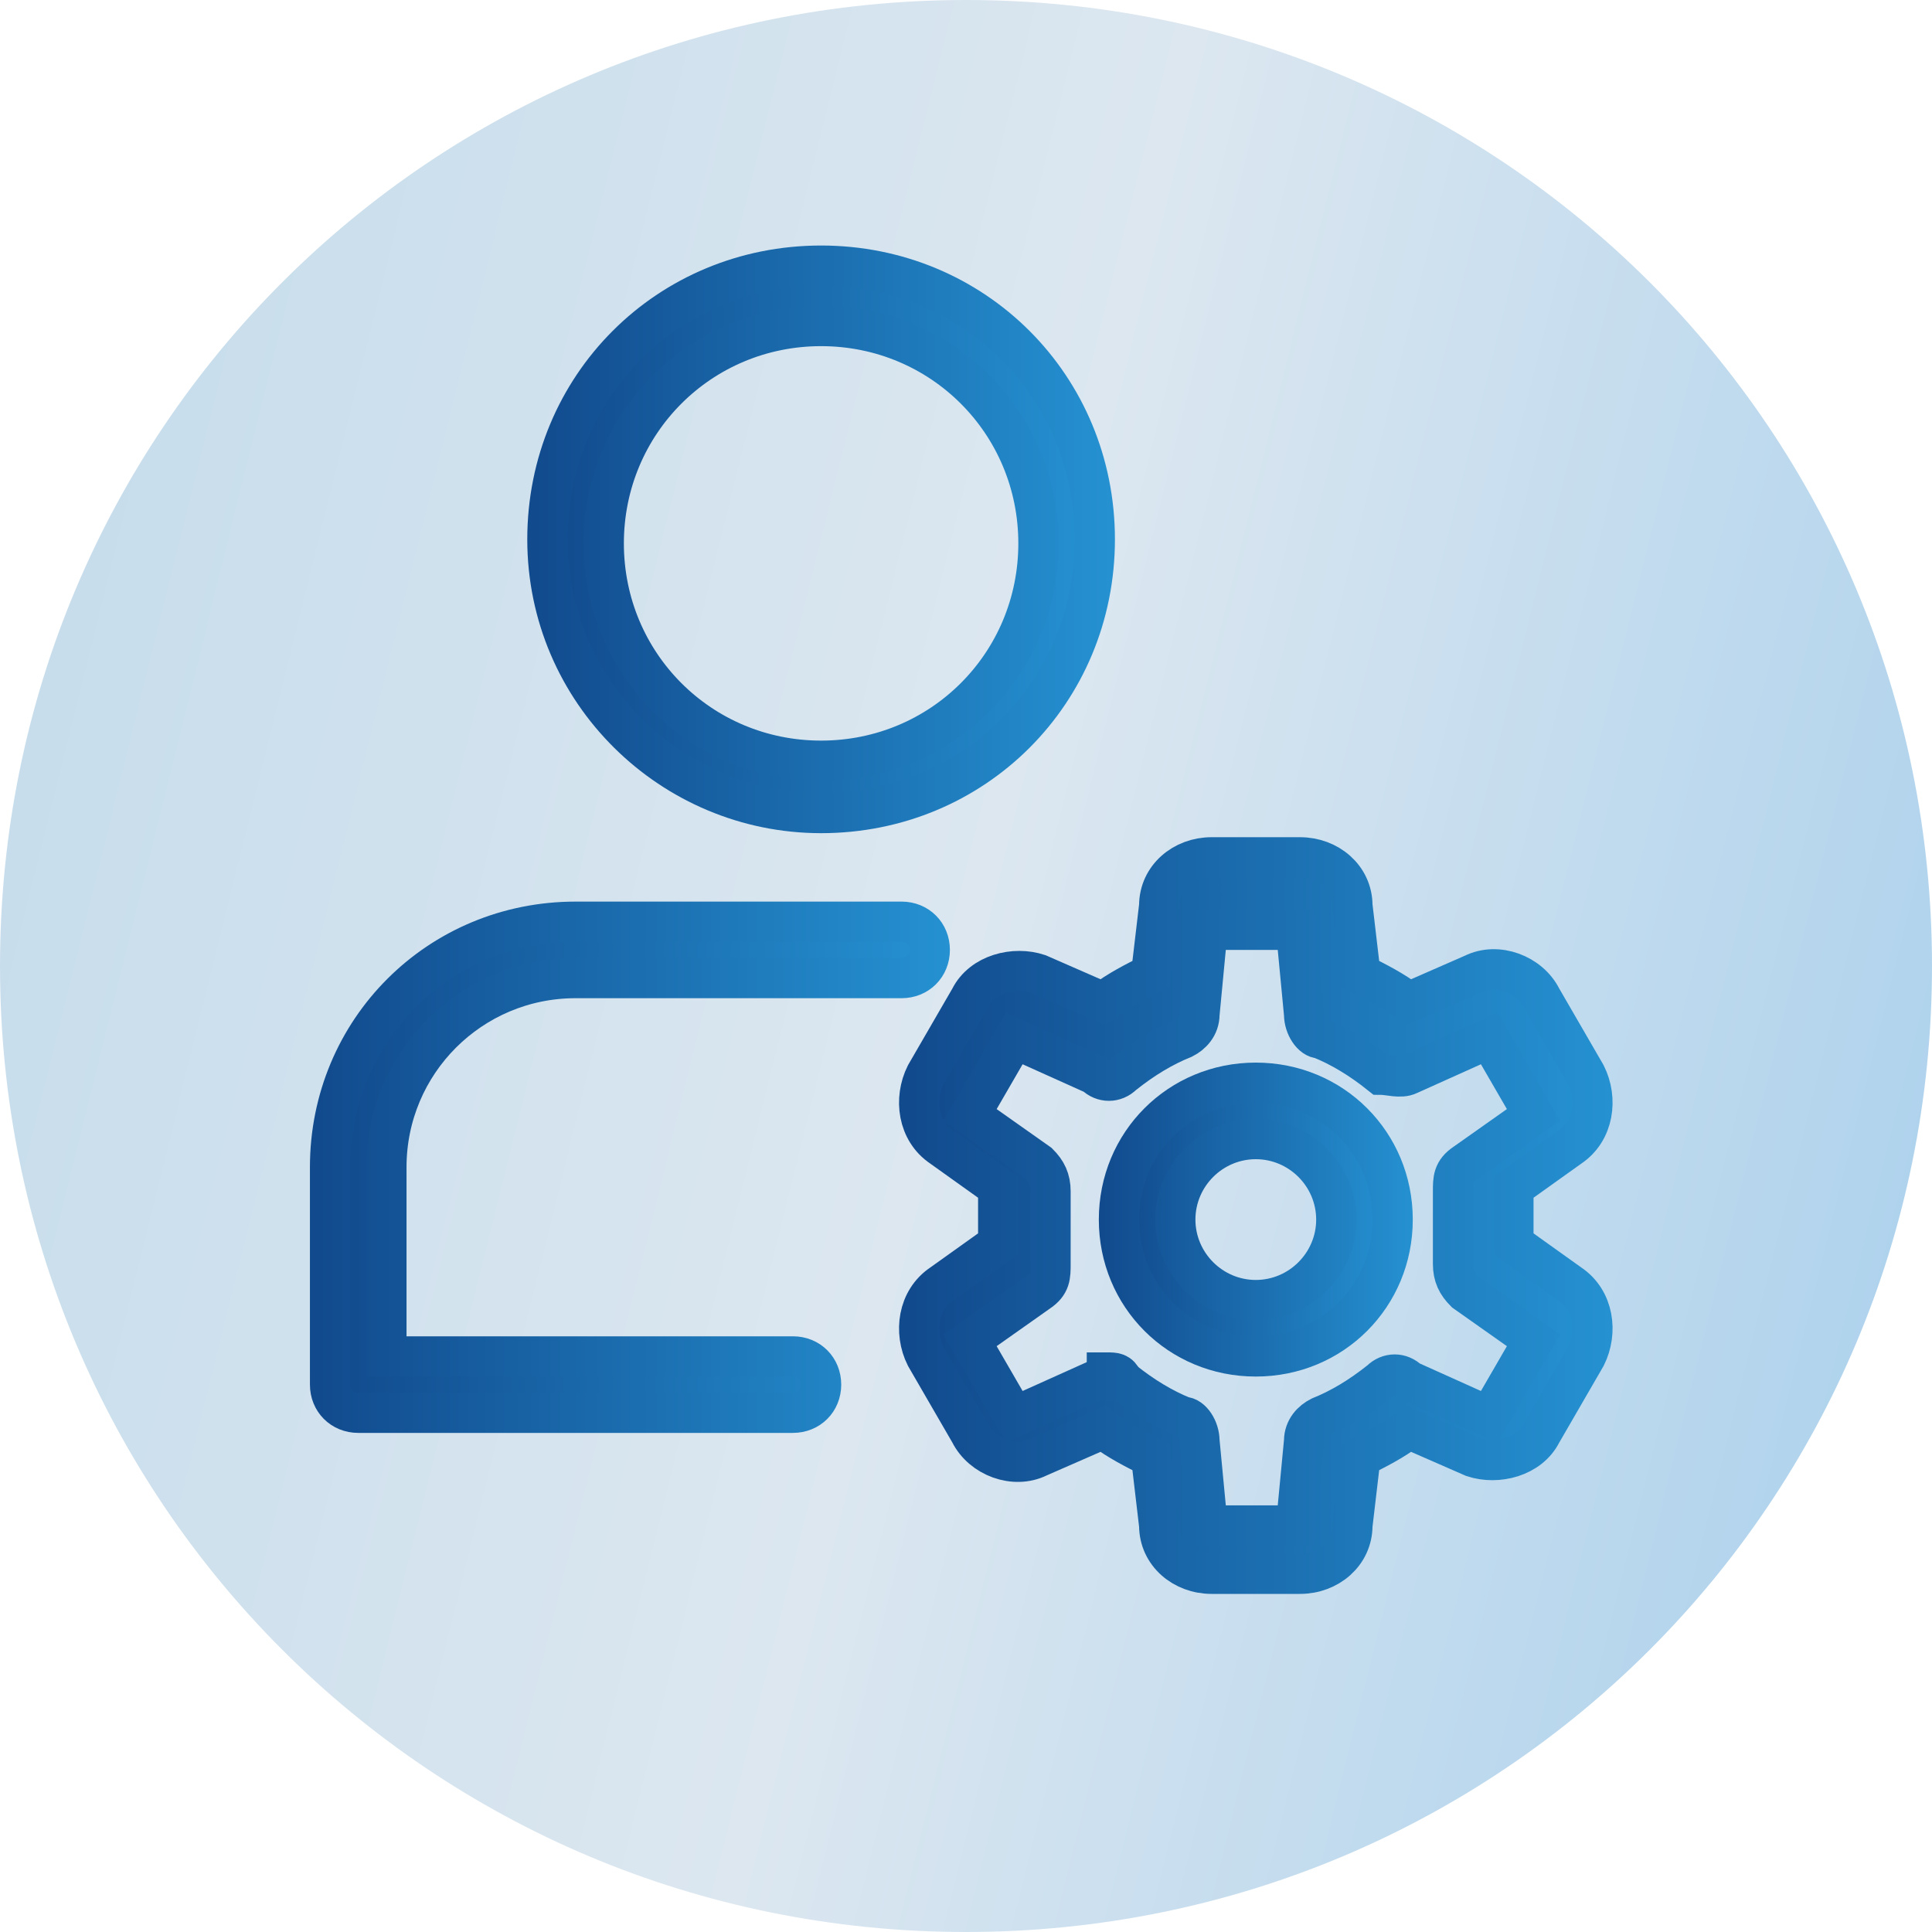 <?xml version="1.0" encoding="UTF-8"?>
<svg id="Layer_1" xmlns="http://www.w3.org/2000/svg" xmlns:xlink="http://www.w3.org/1999/xlink" version="1.1" viewBox="0 0 48 48">
  <!-- Generator: Adobe Illustrator 29.5.1, SVG Export Plug-In . SVG Version: 2.1.0 Build 141)  -->
  <defs>
    <style>
      .st0 {
        fill: url(#linear-gradient);
      }

      .st1 {
        fill: url(#Gradients_1);
        stroke: url(#Gradients_11);
      }

      .st1, .st2, .st3, .st4 {
        stroke-miterlimit: 10;
      }

      .st2 {
        fill: url(#Gradients_12);
        stroke: url(#Gradients_13);
      }

      .st3 {
        fill: url(#Gradients_16);
        stroke: url(#Gradients_17);
      }

      .st4 {
        fill: url(#Gradients_14);
        stroke: url(#Gradients_15);
      }
    </style>
    <linearGradient id="linear-gradient" x1="-4.2" y1="-998.4" x2="52.2" y2="-1012.4" gradientTransform="translate(0 -981.4) scale(1 -1)" gradientUnits="userSpaceOnUse">
      <stop offset="0" stop-color="#c3dbeb"/>
      <stop offset=".5" stop-color="#dce7f0"/>
      <stop offset="1" stop-color="#a7cfec"/>
    </linearGradient>
    <linearGradient id="Gradients_1" data-name="Gradients 1" x1="13.6" y1="13.5" x2="27.1" y2="13.5" gradientUnits="userSpaceOnUse">
      <stop offset="0" stop-color="#114a8d"/>
      <stop offset="1" stop-color="#2591d1"/>
    </linearGradient>
    <linearGradient id="Gradients_11" data-name="Gradients 1" x1="13.1" x2="27.6" xlink:href="#Gradients_1"/>
    <linearGradient id="Gradients_12" data-name="Gradients 1" x1="8.2" y1="29" x2="23.1" y2="29" xlink:href="#Gradients_1"/>
    <linearGradient id="Gradients_13" data-name="Gradients 1" x1="7.7" y1="29" x2="23.6" y2="29" xlink:href="#Gradients_1"/>
    <linearGradient id="Gradients_14" data-name="Gradients 1" x1="27.8" y1="30.4" x2="34.6" y2="30.4" xlink:href="#Gradients_1"/>
    <linearGradient id="Gradients_15" data-name="Gradients 1" x1="27.3" y1="30.4" x2="35.1" y2="30.4" xlink:href="#Gradients_1"/>
    <linearGradient id="Gradients_16" data-name="Gradients 1" x1="22.9" y1="30.4" x2="39.5" y2="30.4" xlink:href="#Gradients_1"/>
    <linearGradient id="Gradients_17" data-name="Gradients 1" x1="22.4" y1="30.4" x2="40" y2="30.4" xlink:href="#Gradients_1"/>
  </defs>
  <path class="st0" d="M24,0h0C37.3,0,48,10.7,48,24h0c0,13.3-10.7,24-24,24h0C10.7,48,0,37.3,0,24h0C0,10.7,10.7,0,24,0Z"/>
  <path class="st1" d="M20.4,20.2c-3.7,0-6.8-3-6.8-6.8s3-6.8,6.8-6.8,6.8,3,6.8,6.8-3,6.8-6.8,6.8ZM20.4,8.1c-3,0-5.4,2.4-5.4,5.4s2.4,5.4,5.4,5.4,5.4-2.4,5.4-5.4-2.4-5.4-5.4-5.4Z"/>
  <path class="st2" d="M19.7,35.1h-10.8c-.4,0-.7-.3-.7-.7v-5.4c0-3.4,2.7-6.1,6.1-6.1h8.1c.4,0,.7.3.7.7s-.3.7-.7.7h-8.1c-2.6,0-4.7,2.1-4.7,4.7v4.7h10.1c.4,0,.7.3.7.7s-.3.7-.7.7Z"/>
  <g>
    <path class="st4" d="M31.2,33.7c-1.9,0-3.4-1.5-3.4-3.4s1.5-3.4,3.4-3.4,3.4,1.5,3.4,3.4-1.5,3.4-3.4,3.4ZM31.2,28.3c-1.1,0-2,.9-2,2s.9,2,2,2,2-.9,2-2-.9-2-2-2Z"/>
    <path class="st3" d="M32.3,39.1h-2.2c-.7,0-1.3-.5-1.3-1.2l-.2-1.7c-.4-.2-.8-.4-1.2-.7l-1.6.7c-.6.3-1.4,0-1.7-.6l-1.1-1.9c-.3-.6-.2-1.4.4-1.8l1.4-1c0-.2,0-.4,0-.7s0-.5,0-.7l-1.4-1c-.6-.4-.7-1.2-.4-1.8l1.1-1.9c.3-.6,1.1-.8,1.7-.6l1.6.7c.4-.3.8-.5,1.2-.7l.2-1.7c0-.7.6-1.2,1.3-1.2h2.2c.7,0,1.3.5,1.3,1.2l.2,1.7c.4.2.8.4,1.2.7l1.6-.7c.6-.3,1.4,0,1.7.6l1.1,1.9c.3.6.2,1.4-.4,1.8l-1.4,1c0,.2,0,.4,0,.7s0,.5,0,.7l1.4,1c.6.4.7,1.2.4,1.8l-1.1,1.9c-.3.6-1.1.8-1.7.6l-1.6-.7c-.4.3-.8.5-1.2.7l-.2,1.7c0,.7-.6,1.2-1.3,1.2h0ZM27.5,34.1c.2,0,.3,0,.4.2.5.4,1,.7,1.5.9.2,0,.4.3.4.6l.2,2.1h2.2l.2-2.1c0-.3.2-.5.4-.6.5-.2,1-.5,1.5-.9.2-.2.5-.2.7,0l2,.9,1.1-1.9-1.7-1.2c-.2-.2-.3-.4-.3-.7,0-.3,0-.6,0-.9s0-.6,0-.9c0-.3,0-.5.3-.7l1.7-1.2-1.1-1.9-2,.9c-.2.1-.5,0-.7,0-.5-.4-1-.7-1.5-.9-.2,0-.4-.3-.4-.6l-.2-2.1h-2.2l-.2,2.1c0,.3-.2.5-.4.6-.5.2-1,.5-1.5.9-.2.2-.5.2-.7,0l-2-.9-1.1,1.9,1.7,1.2c.2.2.3.4.3.7,0,.3,0,.6,0,.9s0,.6,0,.9c0,.3,0,.5-.3.7l-1.7,1.2,1.1,1.9,2-.9c0,0,.2,0,.3,0h0Z"/>
  </g>
</svg>